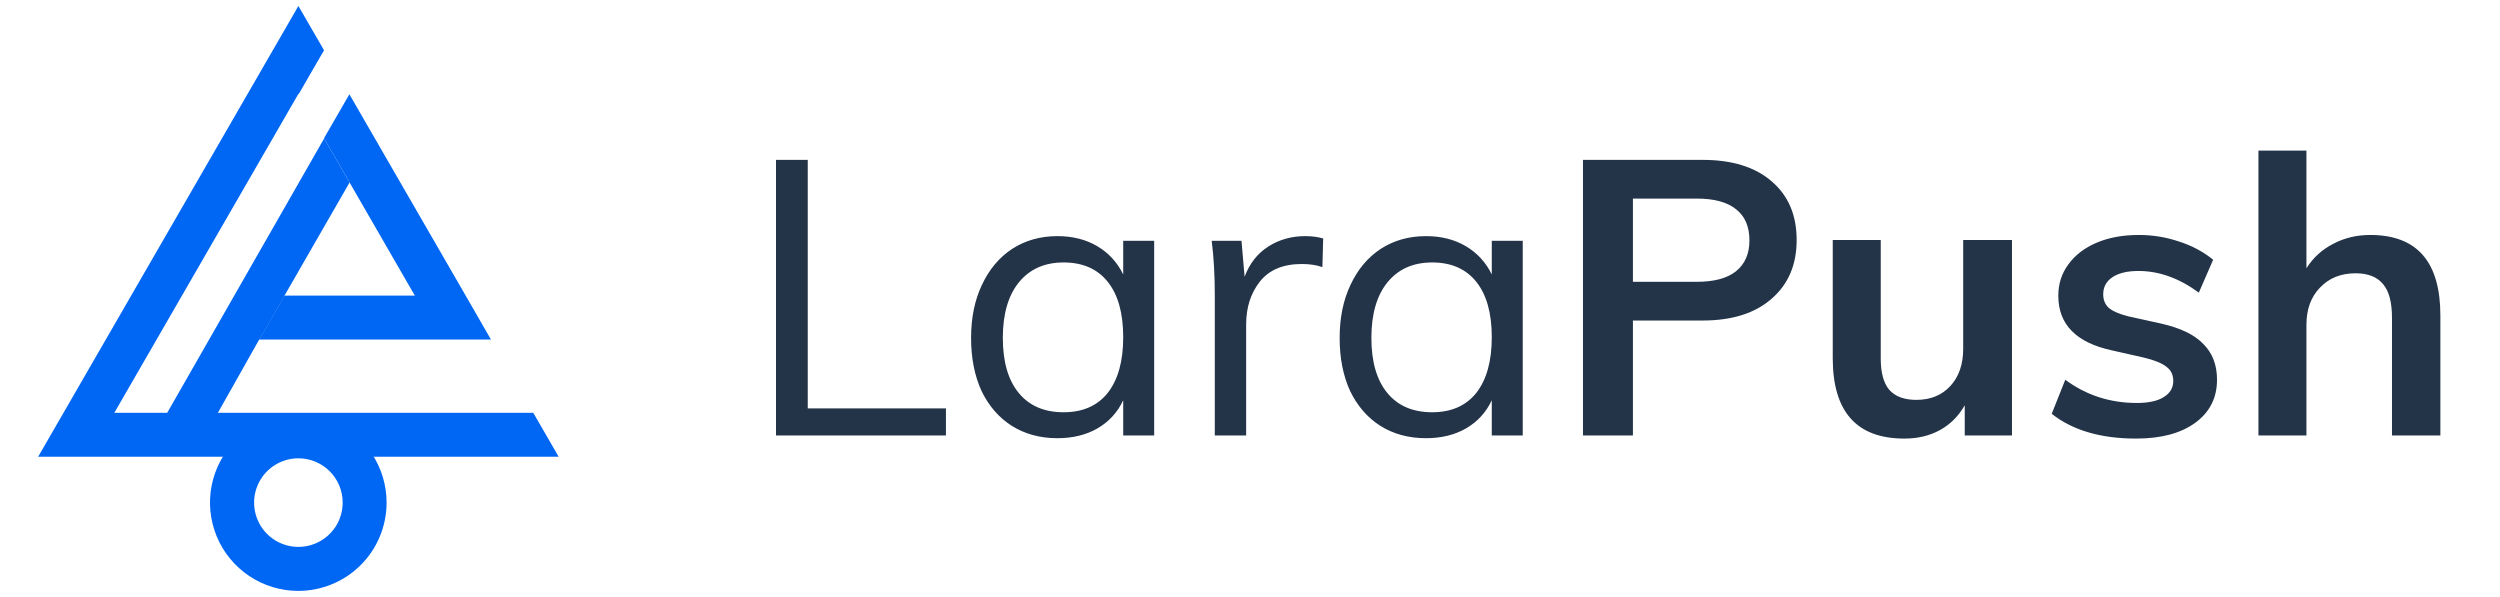<svg width="155" height="37" viewBox="0 0 155 37" fill="none" xmlns="http://www.w3.org/2000/svg">
<path d="M48.112 9.912H50.08V25.32H58.648V27H48.112V9.912ZM71.559 14.928V27H69.639V24.816C69.287 25.568 68.751 26.152 68.031 26.568C67.327 26.968 66.503 27.168 65.559 27.168C64.487 27.168 63.543 26.912 62.727 26.4C61.927 25.888 61.303 25.168 60.855 24.24C60.423 23.296 60.207 22.2 60.207 20.952C60.207 19.704 60.431 18.608 60.879 17.664C61.327 16.704 61.951 15.96 62.751 15.432C63.567 14.904 64.503 14.64 65.559 14.64C66.503 14.64 67.327 14.848 68.031 15.264C68.735 15.68 69.271 16.264 69.639 17.016V14.928H71.559ZM65.943 25.56C67.127 25.56 68.039 25.16 68.679 24.36C69.319 23.544 69.639 22.392 69.639 20.904C69.639 19.416 69.319 18.272 68.679 17.472C68.039 16.672 67.127 16.272 65.943 16.272C64.759 16.272 63.831 16.688 63.159 17.52C62.503 18.336 62.175 19.48 62.175 20.952C62.175 22.424 62.503 23.56 63.159 24.36C63.815 25.16 64.743 25.56 65.943 25.56ZM80.933 14.64C81.333 14.64 81.701 14.688 82.037 14.784L81.989 16.56C81.621 16.432 81.197 16.368 80.717 16.368C79.549 16.368 78.677 16.736 78.101 17.472C77.541 18.192 77.261 19.072 77.261 20.112V27H75.317V18.312C75.317 17.064 75.253 15.936 75.125 14.928H76.973L77.165 17.16C77.469 16.344 77.957 15.72 78.629 15.288C79.301 14.856 80.069 14.64 80.933 14.64ZM94.41 14.928V27H92.49V24.816C92.138 25.568 91.602 26.152 90.882 26.568C90.178 26.968 89.354 27.168 88.41 27.168C87.338 27.168 86.394 26.912 85.578 26.4C84.778 25.888 84.154 25.168 83.706 24.24C83.274 23.296 83.058 22.2 83.058 20.952C83.058 19.704 83.282 18.608 83.73 17.664C84.178 16.704 84.802 15.96 85.602 15.432C86.418 14.904 87.354 14.64 88.41 14.64C89.354 14.64 90.178 14.848 90.882 15.264C91.586 15.68 92.122 16.264 92.49 17.016V14.928H94.41ZM88.794 25.56C89.978 25.56 90.89 25.16 91.53 24.36C92.17 23.544 92.49 22.392 92.49 20.904C92.49 19.416 92.17 18.272 91.53 17.472C90.89 16.672 89.978 16.272 88.794 16.272C87.61 16.272 86.682 16.688 86.01 17.52C85.354 18.336 85.026 19.48 85.026 20.952C85.026 22.424 85.354 23.56 86.01 24.36C86.666 25.16 87.594 25.56 88.794 25.56ZM98.145 9.912H105.561C107.401 9.912 108.833 10.36 109.857 11.256C110.881 12.136 111.393 13.344 111.393 14.88C111.393 16.416 110.873 17.632 109.833 18.528C108.809 19.424 107.385 19.872 105.561 19.872H101.241V27H98.145V9.912ZM105.201 17.472C106.273 17.472 107.081 17.256 107.625 16.824C108.185 16.376 108.465 15.736 108.465 14.904C108.465 14.056 108.193 13.416 107.649 12.984C107.105 12.536 106.289 12.312 105.201 12.312H101.241V17.472H105.201ZM124.742 14.88V27H121.814V25.128C121.43 25.8 120.918 26.312 120.278 26.664C119.638 27.016 118.902 27.192 118.07 27.192C115.11 27.192 113.63 25.528 113.63 22.2V14.88H116.606V22.224C116.606 23.104 116.782 23.752 117.134 24.168C117.502 24.584 118.062 24.792 118.814 24.792C119.694 24.792 120.398 24.504 120.926 23.928C121.454 23.352 121.718 22.584 121.718 21.624V14.88H124.742ZM132.439 27.192C130.247 27.192 128.503 26.68 127.207 25.656L128.047 23.544C129.343 24.504 130.823 24.984 132.487 24.984C133.207 24.984 133.759 24.864 134.143 24.624C134.543 24.384 134.743 24.048 134.743 23.616C134.743 23.248 134.607 22.96 134.335 22.752C134.063 22.528 133.599 22.336 132.943 22.176L130.927 21.72C128.719 21.24 127.615 20.112 127.615 18.336C127.615 17.6 127.823 16.952 128.239 16.392C128.655 15.816 129.239 15.368 129.991 15.048C130.743 14.728 131.615 14.568 132.607 14.568C133.471 14.568 134.303 14.704 135.103 14.976C135.903 15.232 136.607 15.608 137.215 16.104L136.327 18.144C135.111 17.248 133.863 16.8 132.583 16.8C131.895 16.8 131.359 16.928 130.975 17.184C130.591 17.44 130.399 17.792 130.399 18.24C130.399 18.592 130.511 18.872 130.735 19.08C130.975 19.288 131.375 19.464 131.935 19.608L133.999 20.064C135.199 20.336 136.071 20.76 136.615 21.336C137.175 21.896 137.455 22.632 137.455 23.544C137.455 24.664 137.007 25.552 136.111 26.208C135.215 26.864 133.991 27.192 132.439 27.192ZM146.959 14.568C149.855 14.568 151.303 16.232 151.303 19.56V27H148.303V19.704C148.303 18.744 148.119 18.048 147.751 17.616C147.383 17.168 146.815 16.944 146.047 16.944C145.135 16.944 144.399 17.24 143.839 17.832C143.279 18.408 142.999 19.176 142.999 20.136V27H140.023V9.336H142.999V16.632C143.415 15.976 143.967 15.472 144.655 15.12C145.343 14.752 146.111 14.568 146.959 14.568Z" fill="#233348"></path>
<path d="M18.5 36.636C17.417 36.637 16.358 36.317 15.457 35.716C14.556 35.115 13.853 34.26 13.438 33.26C13.023 32.26 12.913 31.159 13.124 30.096C13.335 29.034 13.856 28.058 14.621 27.292C15.386 26.525 16.362 26.003 17.424 25.792C18.486 25.58 19.587 25.688 20.588 26.102C21.589 26.517 22.444 27.218 23.046 28.119C23.648 29.019 23.969 30.078 23.969 31.161C23.969 32.612 23.393 34.004 22.368 35.03C21.342 36.057 19.951 36.634 18.5 36.636V36.636ZM18.5 28.415C17.957 28.415 17.426 28.576 16.974 28.878C16.523 29.179 16.171 29.608 15.963 30.11C15.755 30.612 15.701 31.164 15.807 31.697C15.913 32.229 16.174 32.719 16.558 33.103C16.942 33.487 17.432 33.748 17.964 33.854C18.497 33.96 19.049 33.906 19.551 33.698C20.053 33.49 20.482 33.138 20.784 32.687C21.085 32.235 21.246 31.704 21.246 31.161C21.246 30.433 20.957 29.734 20.442 29.219C19.927 28.704 19.229 28.415 18.5 28.415V28.415Z" fill="#0067F5"></path>
<path d="M33.063 25.594H7.088L18.5 5.822L18.512 5.845L20.09 3.116L18.5 0.37L2.365 28.317H34.636L33.063 25.594Z" fill="#0067F5"></path>
<path d="M30.438 21.049H16.072L17.639 18.327H25.721L24.657 16.488L21.674 11.314L20.096 8.585L20.09 8.568L21.662 5.845L27.808 16.488L29.38 19.211L30.438 21.049Z" fill="#0067F5"></path>
<path d="M17.639 18.327L16.072 21.049H15.679V18.327H17.639Z" fill="#0067F5"></path>
<path d="M21.674 11.314L17.639 18.327L16.072 21.049L13.366 25.848H10.221L20.096 8.585L21.674 11.314Z" fill="#0067F5"></path>
</svg>